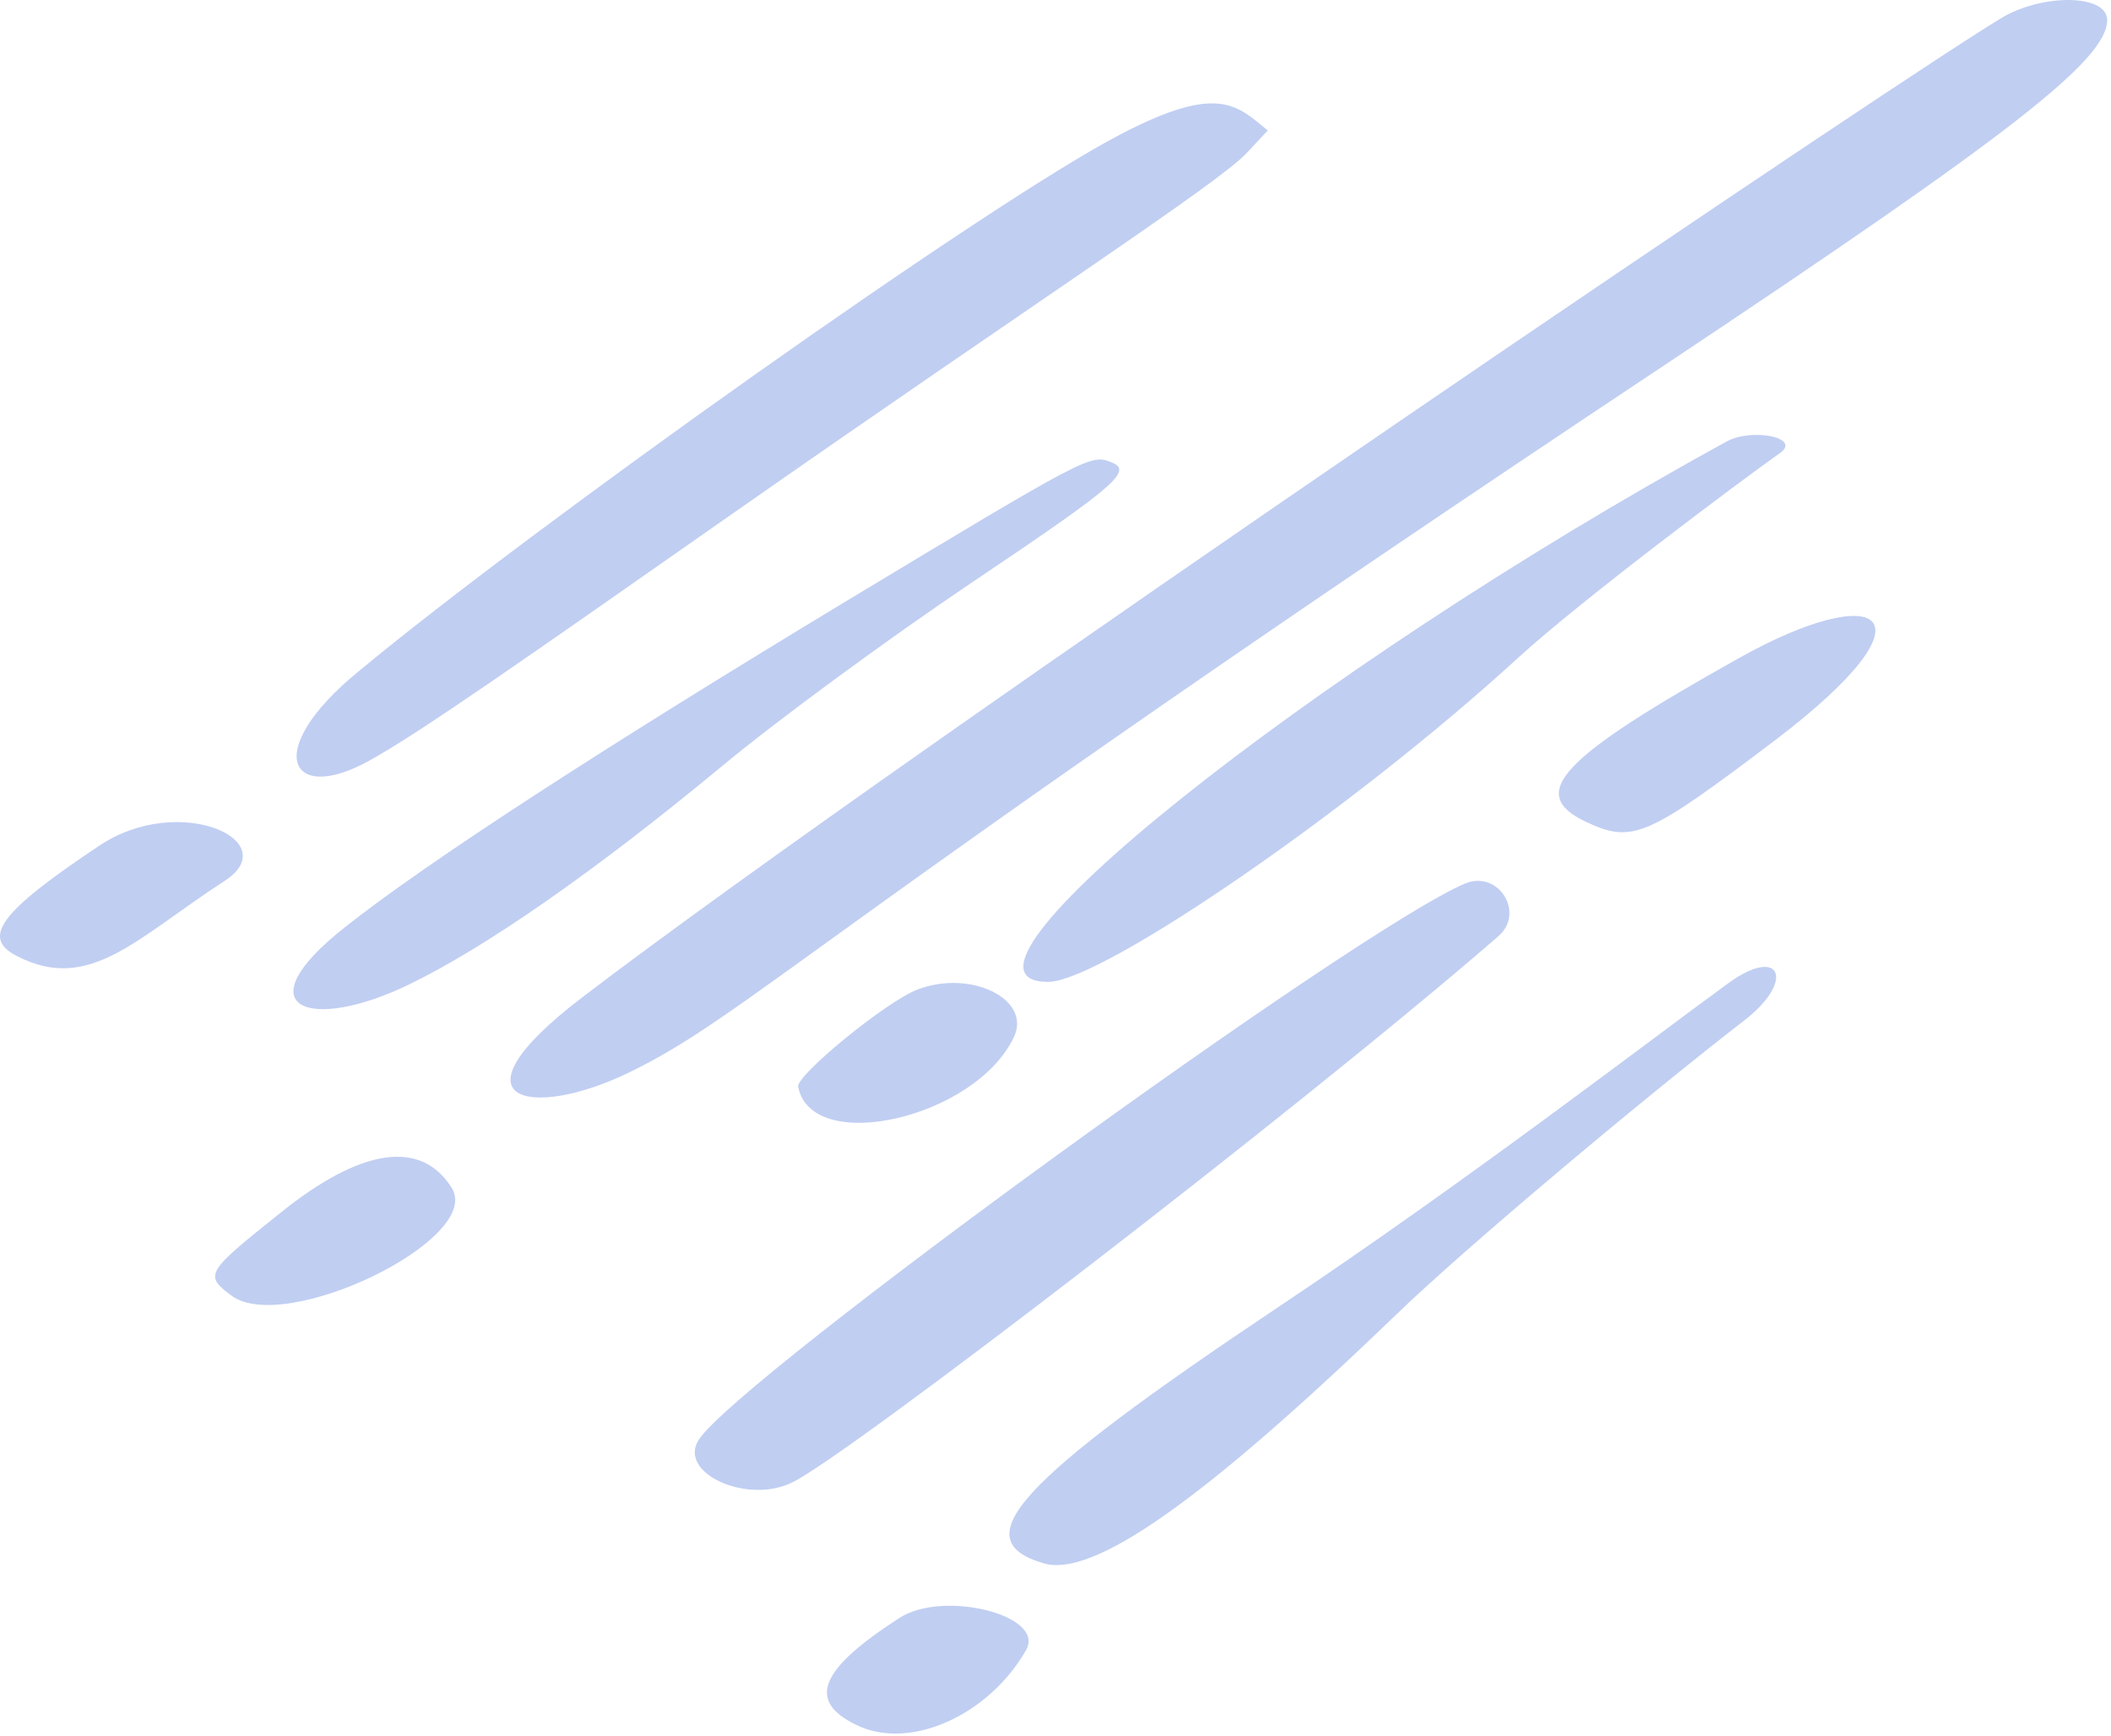<svg width="332" height="273" viewBox="0 0 332 273" fill="none" xmlns="http://www.w3.org/2000/svg">
<path d="M159.503 163.006C162.177 157.102 152.596 152.423 144.241 155.654C139.339 157.548 125.191 169.134 125.525 170.916C127.642 181.833 153.599 175.818 159.503 163.006Z" fill="#C0CEF2"/>
<path d="M230.466 138.942C213.644 145.961 116.279 216.701 109.929 226.393C106.475 231.629 117.393 236.642 124.522 233.189C132.878 229.29 204.398 174.368 235.591 147.298C239.935 143.621 235.702 136.826 230.466 138.942Z" fill="#C0CEF2"/>
<path d="M15.571 133.039C-0.137 143.511 -3.033 147.521 2.759 150.418C14.123 156.211 21.475 147.521 35.401 138.498C44.87 132.259 28.159 124.573 15.571 133.039Z" fill="#C0CEF2"/>
<path d="M64.477 154.763C76.397 148.97 93.441 137.161 113.605 120.451C122.183 113.321 139.785 100.397 152.707 91.708C175.768 76.223 178.33 73.995 174.654 72.658C171.534 71.432 170.866 71.768 132.989 94.605C95.001 117.554 67.15 135.601 54.227 145.85C37.963 158.662 48.769 162.449 64.477 154.763Z" fill="#C0CEF2"/>
<path d="M58.015 119.671C66.259 115.103 82.078 103.963 115.833 80.346C162.511 47.705 191.587 28.878 196.043 24.087L199.385 20.522C194.595 16.623 191.698 13.058 176.325 21.079C155.604 31.774 83.415 83.13 56.344 105.633C41.082 118.11 45.538 126.578 58.015 119.671Z" fill="#C0CEF2"/>
<path d="M43.978 190.857C32.393 200.103 32.058 200.549 36.403 203.78C44.87 210.018 76.062 194.868 71.049 186.847C66.259 179.16 56.79 180.497 43.978 190.857Z" fill="#C0CEF2"/>
<path d="M315.801 2.252C307.78 6.262 142.458 117.999 91.547 156.878C69.824 173.477 83.638 176.039 98.677 168.798C117.95 159.552 127.419 146.741 262.327 57.062C316.358 21.079 331.397 9.381 331.397 3.143C331.397 -0.645 322.485 -1.09 315.801 2.252Z" fill="#C0CEF2"/>
<path d="M238.933 103.294C248.848 94.27 273.245 76 280.152 71.098C283.048 68.759 275.473 67.311 271.574 69.427C205.289 105.744 144.798 154.428 164.85 154.428C173.205 154.428 212.865 127.245 238.933 103.294Z" fill="#C0CEF2"/>
<path d="M273.468 103.517C245.394 119.225 240.047 124.794 249.405 129.25C256.757 132.704 258.985 131.701 279.149 116.439C305.551 96.387 295.525 91.152 273.468 103.517Z" fill="#C0CEF2"/>
<path d="M141.456 254.468C128.867 262.6 126.862 267.502 134.66 271.29C143.015 275.411 155.492 269.841 161.397 259.481C164.405 254.022 148.363 250.012 141.456 254.468Z" fill="#C0CEF2"/>
<path d="M271.797 154.651C259.542 163.563 230.912 185.621 201.056 205.562C159.726 233.19 151.593 242.214 164.182 245.89C171.869 248.118 188.913 236.309 219.437 206.899C230.466 196.204 259.097 172.253 274.247 160.556C282.491 154.206 280.04 148.635 271.797 154.651Z" fill="#C0CEF2"/>
</svg>
